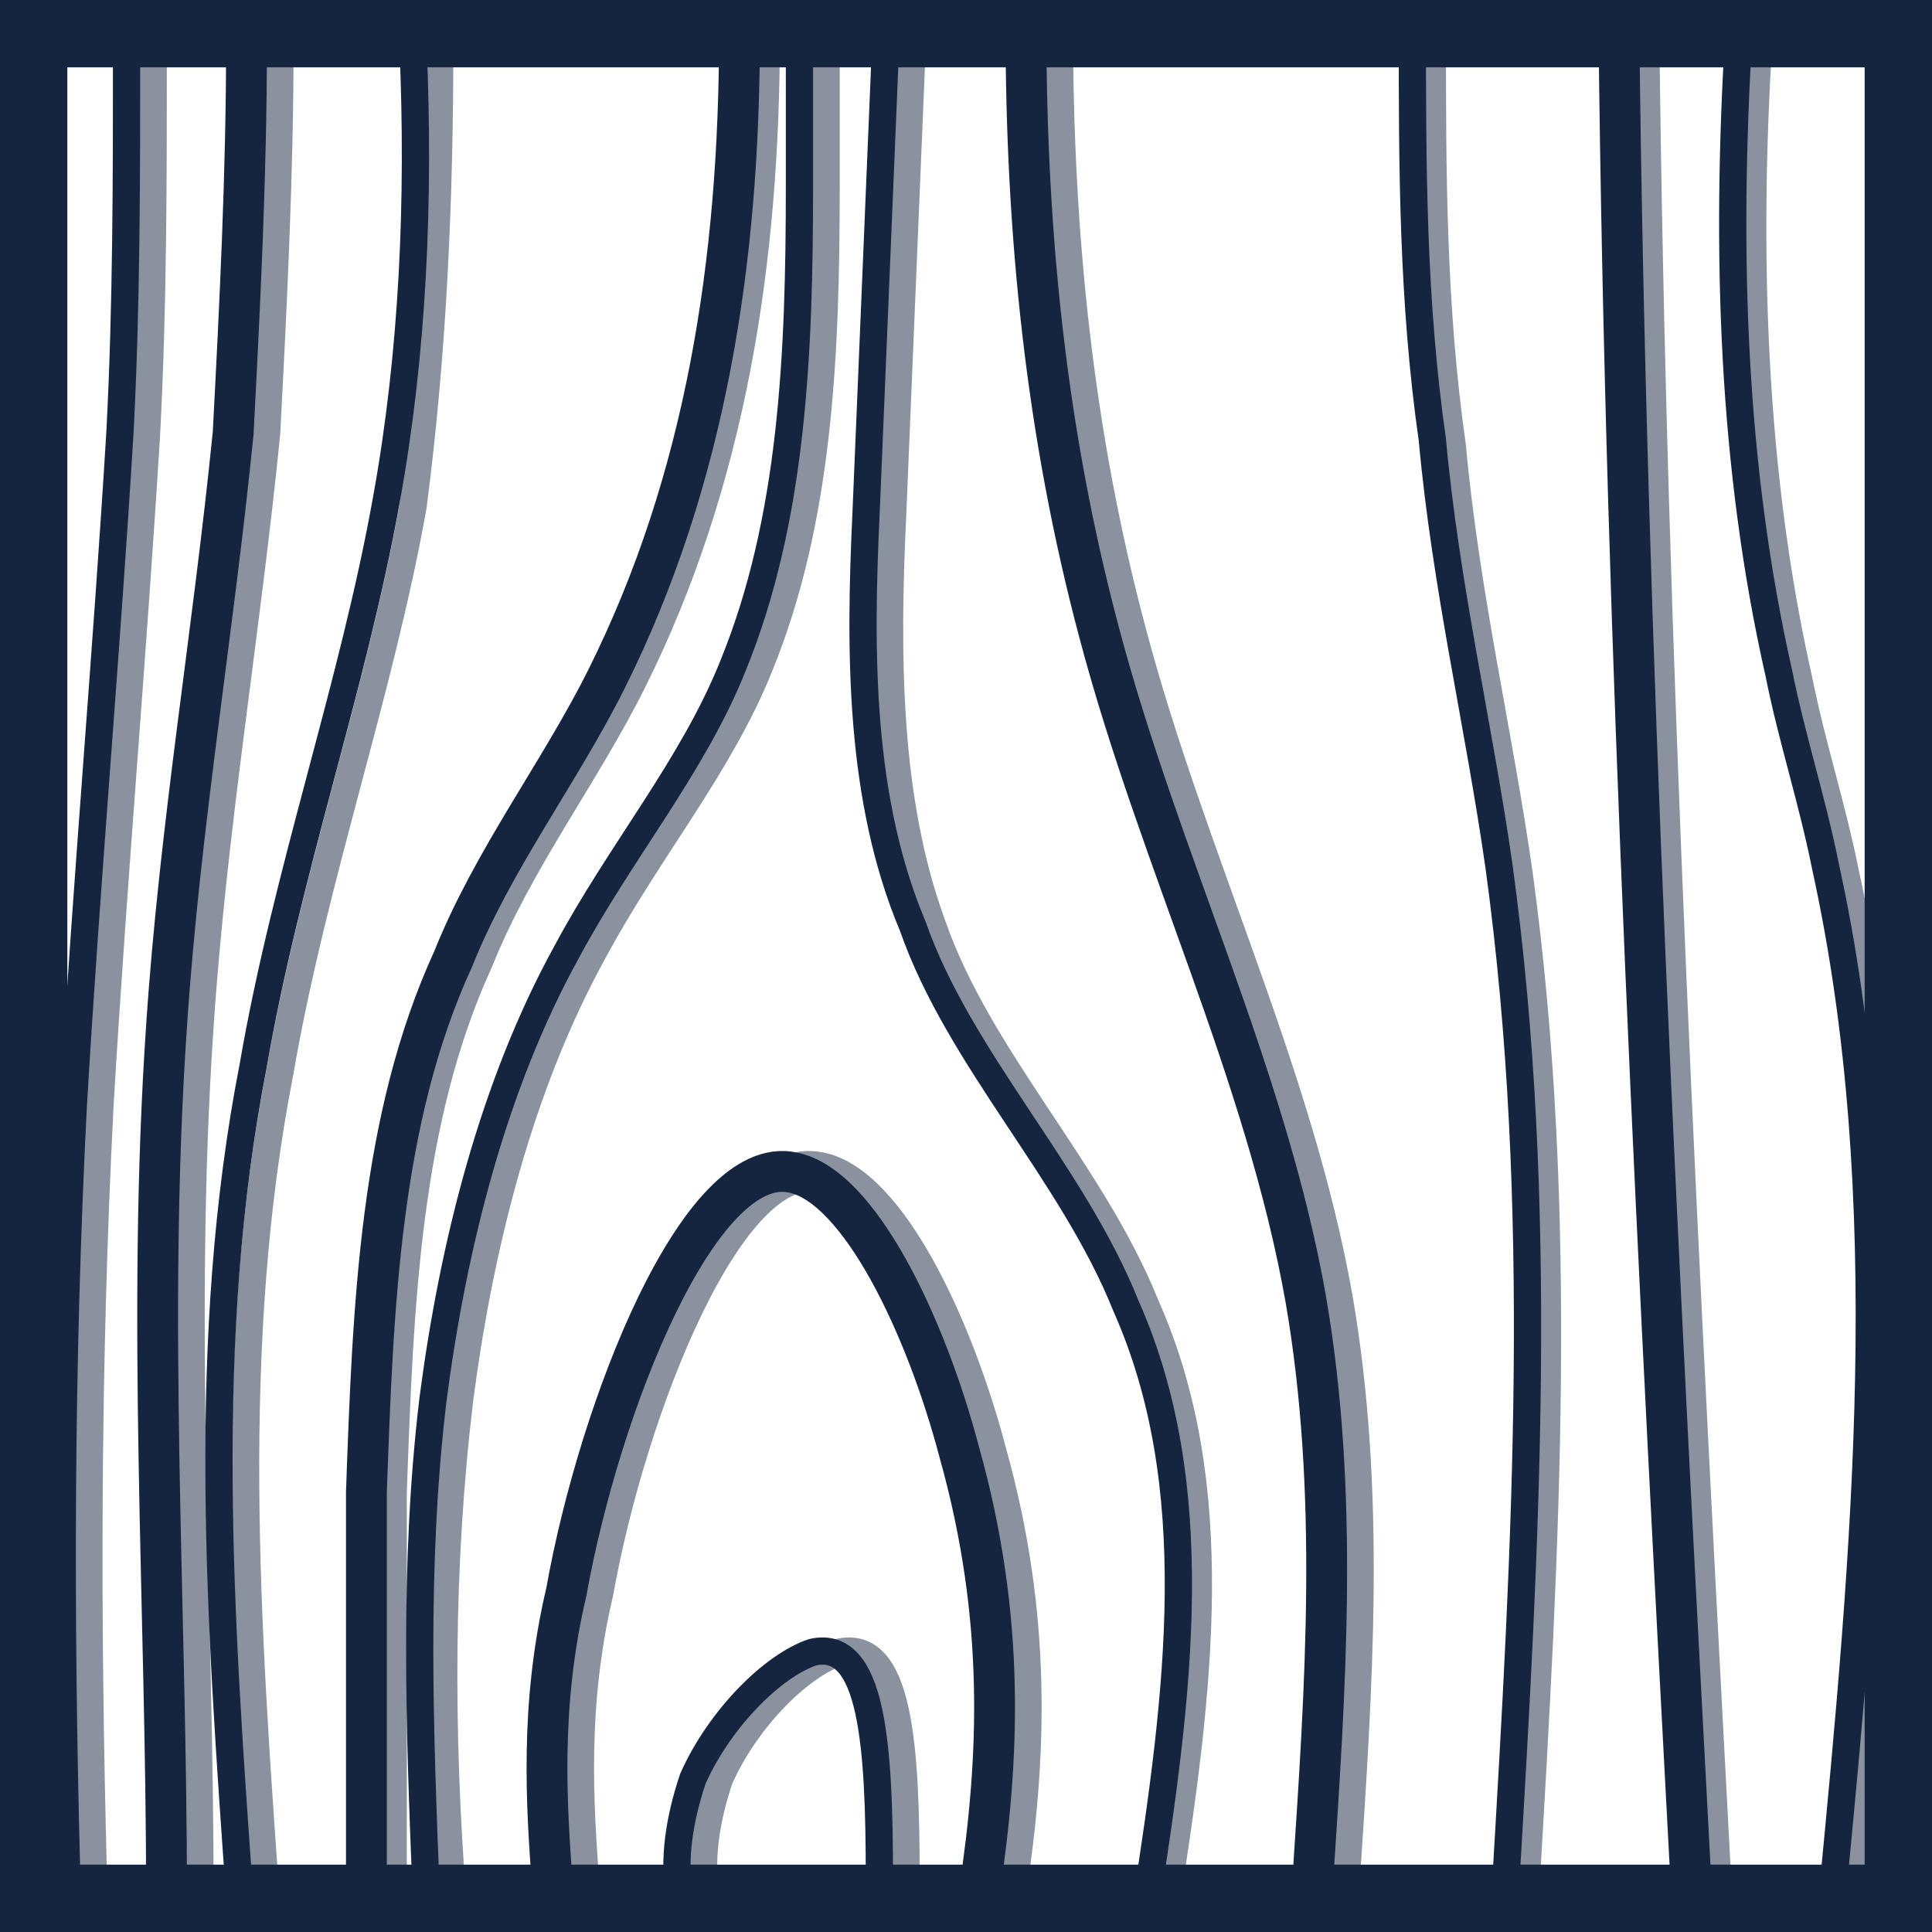 <?xml version="1.0" encoding="utf-8"?>
<!-- Generator: Adobe Illustrator 26.2.1, SVG Export Plug-In . SVG Version: 6.00 Build 0)  -->
<svg version="1.1" id="Ebene_1" xmlns="http://www.w3.org/2000/svg" xmlns:xlink="http://www.w3.org/1999/xlink" x="0px" y="0px"
	 viewBox="0 0 29 29" enable-background="new 0 0 29 29" xml:space="preserve">
<g>
	<defs>
		<rect id="SVGID_1_" width="29" height="29"/>
	</defs>
	<clipPath id="SVGID_00000117675764646040960450000007410367396186875293_">
		<use xlink:href="#SVGID_1_"  overflow="visible"/>
	</clipPath>
	<g clip-path="url(#SVGID_00000117675764646040960450000007410367396186875293_)">
		<defs>
			<rect id="SVGID_00000038389758455408267050000013660195359570124162_" width="29" height="29"/>
		</defs>
		<clipPath id="SVGID_00000016757134689896639320000016583414949888021655_">
			<use xlink:href="#SVGID_00000038389758455408267050000013660195359570124162_"  overflow="visible"/>
		</clipPath>
		<path clip-path="url(#SVGID_00000016757134689896639320000016583414949888021655_)" fill="#15253F" d="M9.8,21.1"/>
	</g>
	
		<path clip-path="url(#SVGID_00000117675764646040960450000007410367396186875293_)" fill="none" stroke="#15253F" stroke-width="0.204" d="
		M9.8,21.1"/>
	<g clip-path="url(#SVGID_00000117675764646040960450000007410367396186875293_)">
		<defs>
			<rect id="SVGID_00000101097620676219688310000017059143501046531515_" width="29" height="29"/>
		</defs>
		<clipPath id="SVGID_00000180364867490890363980000011743033654098359208_">
			<use xlink:href="#SVGID_00000101097620676219688310000017059143501046531515_"  overflow="visible"/>
		</clipPath>
		
			<path clip-path="url(#SVGID_00000180364867490890363980000011743033654098359208_)" fill="none" stroke="#15253F" stroke-width="0.613" stroke-linecap="round" stroke-linejoin="round" stroke-miterlimit="10" d="
			M3.7,0.7c0,1.9-0.1,3.9-0.2,5.8c-0.3,3-0.8,5.9-1,8.9c-0.3,4.4,0,8.7,0,13.1"/>
		
			<path clip-path="url(#SVGID_00000180364867490890363980000011743033654098359208_)" fill="none" stroke="#15253F" stroke-width="0.409" stroke-linecap="round" stroke-linejoin="round" stroke-miterlimit="10" d="
			M27.5,28.5c0.5-5.2,1-10.5-0.1-15.5c-0.2-1-0.5-1.9-0.7-2.9C26,7,25.9,3.8,26.1,0.5"/>
		
			<path clip-path="url(#SVGID_00000180364867490890363980000011743033654098359208_)" fill="none" stroke="#15253F" stroke-width="0.613" stroke-linecap="round" stroke-linejoin="round" stroke-miterlimit="10" d="
			M25.4,28.6c-0.5-9.4-1-18.8-1.1-28.2"/>
		
			<path clip-path="url(#SVGID_00000180364867490890363980000011743033654098359208_)" fill="none" stroke="#15253F" stroke-width="0.409" stroke-linecap="round" stroke-linejoin="round" stroke-miterlimit="10" d="
			M22.6,28.3c0.3-5.1,0.6-10.2-0.1-15.3c-0.3-2.1-0.8-4.2-1-6.4c-0.3-2.1-0.3-4.1-0.3-6.2"/>
		
			<path clip-path="url(#SVGID_00000180364867490890363980000011743033654098359208_)" fill="none" stroke="#15253F" stroke-width="0.613" stroke-linecap="round" stroke-linejoin="round" stroke-miterlimit="10" d="
			M19.7,28.3c0.2-3,0.4-5.9-0.1-8.8c-0.6-3.4-2.2-6.6-3.1-10c-0.8-3-1.1-6-1.1-9.1"/>
		
			<path clip-path="url(#SVGID_00000180364867490890363980000011743033654098359208_)" fill="none" stroke="#15253F" stroke-width="0.409" stroke-linecap="round" stroke-linejoin="round" stroke-miterlimit="10" d="
			M17.2,28.6c0.5-3.2,0.9-6.3-0.3-9c-0.8-2-2.5-3.7-3.2-5.7C12.9,12,12.9,9.8,13,7.7c0.1-2.4,0.2-4.8,0.3-7.2"/>
		
			<path clip-path="url(#SVGID_00000180364867490890363980000011743033654098359208_)" fill="none" stroke="#15253F" stroke-width="0.409" stroke-linecap="round" stroke-linejoin="round" stroke-miterlimit="10" d="
			M10.2,28.5c-0.1-0.6,0-1.2,0.2-1.8c0.4-0.9,1.2-1.7,1.8-1.9c0.9-0.2,1,1.4,1,3.4"/>
		
			<path clip-path="url(#SVGID_00000180364867490890363980000011743033654098359208_)" fill="none" stroke="#15253F" stroke-width="0.613" stroke-linecap="round" stroke-linejoin="round" stroke-miterlimit="10" d="
			M8.3,28.4c-0.1-1.3-0.2-2.8,0.2-4.5c0.5-2.8,2-6.6,3.4-6.3c1,0.2,2,2.3,2.5,4.2c0.7,2.5,0.6,4.6,0.3,6.6"/>
		
			<path clip-path="url(#SVGID_00000180364867490890363980000011743033654098359208_)" fill="none" stroke="#15253F" stroke-width="0.409" stroke-linecap="round" stroke-linejoin="round" stroke-miterlimit="10" d="
			M6.4,28.5C6.3,26,6.2,23.5,6.5,21c0.3-2.3,0.9-4.7,2-6.7c0.8-1.5,1.9-2.8,2.5-4.3c0.9-2.2,1-4.7,1-7.2c0-0.7,0-1.5,0-2.2"/>
		
			<path clip-path="url(#SVGID_00000180364867490890363980000011743033654098359208_)" fill="none" stroke="#15253F" stroke-width="0.613" stroke-linecap="round" stroke-linejoin="round" stroke-miterlimit="10" d="
			M5.5,28.5c0-2,0-4,0-6.1c0.1-2.8,0.2-5.6,1.3-8c0.6-1.5,1.6-2.8,2.3-4.2c1.5-3,2-6.3,2-9.7"/>
		
			<path clip-path="url(#SVGID_00000180364867490890363980000011743033654098359208_)" fill="none" stroke="#15253F" stroke-width="0.409" stroke-linecap="round" stroke-linejoin="round" stroke-miterlimit="10" d="
			M3.6,28.5c-0.3-4.2-0.6-8.4,0.2-12.5c0.5-2.9,1.5-5.7,2-8.5C6.2,5.3,6.3,3,6.2,0.7"/>
		
			<path clip-path="url(#SVGID_00000180364867490890363980000011743033654098359208_)" fill="none" stroke="#15253F" stroke-width="0.409" stroke-linecap="round" stroke-linejoin="round" stroke-miterlimit="10" d="
			M1,28.1c-0.1-3.8-0.1-7.6,0.1-11.5c0.2-3.4,0.5-6.8,0.7-10.1c0.1-1.9,0.1-3.8,0.1-5.8"/>
		
			<rect x="0.5" y="0.5" clip-path="url(#SVGID_00000180364867490890363980000011743033654098359208_)" fill="none" stroke="#15253F" stroke-width="1.022" width="28" height="28"/>
		<g opacity="0.5" clip-path="url(#SVGID_00000180364867490890363980000011743033654098359208_)">
			<g>
				<defs>
					<rect id="SVGID_00000164494103669856455580000011751437879486576517_" x="-2.4" y="-2.6" width="34.5" height="31.7"/>
				</defs>
				<clipPath id="SVGID_00000021081370554248657720000003526734228123081896_">
					<use xlink:href="#SVGID_00000164494103669856455580000011751437879486576517_"  overflow="visible"/>
				</clipPath>
				
					<path clip-path="url(#SVGID_00000021081370554248657720000003526734228123081896_)" fill="none" stroke="#15253F" stroke-width="0.613" stroke-linecap="round" stroke-linejoin="round" stroke-miterlimit="10" d="
					M4.1,0.7c0,1.9-0.1,3.9-0.2,5.8c-0.3,3-0.8,5.9-1,8.9c-0.3,4.4,0,8.7,0,13.1"/>
				
					<path clip-path="url(#SVGID_00000021081370554248657720000003526734228123081896_)" fill="none" stroke="#15253F" stroke-width="0.409" stroke-linecap="round" stroke-linejoin="round" stroke-miterlimit="10" d="
					M27.8,28.6c0.5-5.2,1-10.5-0.1-15.5c-0.2-1-0.5-1.9-0.7-2.9c-0.7-3.1-0.8-6.4-0.6-9.6"/>
				
					<path clip-path="url(#SVGID_00000021081370554248657720000003526734228123081896_)" fill="none" stroke="#15253F" stroke-width="0.613" stroke-linecap="round" stroke-linejoin="round" stroke-miterlimit="10" d="
					M25.7,28.6c-0.5-9.4-1-18.8-1.1-28.2"/>
				
					<path clip-path="url(#SVGID_00000021081370554248657720000003526734228123081896_)" fill="none" stroke="#15253F" stroke-width="0.409" stroke-linecap="round" stroke-linejoin="round" stroke-miterlimit="10" d="
					M22.9,28.4c0.3-5.1,0.6-10.2-0.1-15.3c-0.3-2.1-0.8-4.2-1-6.4c-0.3-2.1-0.3-4.1-0.3-6.2"/>
				
					<path clip-path="url(#SVGID_00000021081370554248657720000003526734228123081896_)" fill="none" stroke="#15253F" stroke-width="0.613" stroke-linecap="round" stroke-linejoin="round" stroke-miterlimit="10" d="
					M20.1,28.3c0.2-3,0.4-5.9-0.1-8.8c-0.6-3.4-2.2-6.6-3.1-10c-0.8-3-1.1-6-1.1-9.1"/>
				
					<path clip-path="url(#SVGID_00000021081370554248657720000003526734228123081896_)" fill="none" stroke="#15253F" stroke-width="0.409" stroke-linecap="round" stroke-linejoin="round" stroke-miterlimit="10" d="
					M17.5,28.6c0.5-3.2,0.9-6.3-0.3-9c-0.8-2-2.5-3.7-3.2-5.7c-0.7-1.9-0.7-4.1-0.6-6.2c0.1-2.4,0.2-4.8,0.3-7.2"/>
				
					<path clip-path="url(#SVGID_00000021081370554248657720000003526734228123081896_)" fill="none" stroke="#15253F" stroke-width="0.409" stroke-linecap="round" stroke-linejoin="round" stroke-miterlimit="10" d="
					M10.6,28.5c-0.1-0.6,0-1.2,0.2-1.8c0.4-0.9,1.2-1.7,1.8-1.9c0.9-0.2,1,1.4,1,3.4"/>
				
					<path clip-path="url(#SVGID_00000021081370554248657720000003526734228123081896_)" fill="none" stroke="#15253F" stroke-width="0.613" stroke-linecap="round" stroke-linejoin="round" stroke-miterlimit="10" d="
					M8.7,28.4c-0.1-1.3-0.2-2.8,0.2-4.5c0.5-2.8,2-6.6,3.4-6.3c1,0.2,2,2.3,2.5,4.2c0.7,2.5,0.6,4.6,0.3,6.6"/>
				
					<path clip-path="url(#SVGID_00000021081370554248657720000003526734228123081896_)" fill="none" stroke="#15253F" stroke-width="0.409" stroke-linecap="round" stroke-linejoin="round" stroke-miterlimit="10" d="
					M6.8,28.6C6.6,26,6.6,23.5,6.9,21c0.3-2.3,0.9-4.7,2-6.7c0.8-1.5,1.9-2.8,2.5-4.3c0.9-2.2,1-4.7,1-7.2c0-0.7,0-1.5,0-2.2"/>
				
					<path clip-path="url(#SVGID_00000021081370554248657720000003526734228123081896_)" fill="none" stroke="#15253F" stroke-width="0.613" stroke-linecap="round" stroke-linejoin="round" stroke-miterlimit="10" d="
					M5.8,28.5c0-2,0-4,0-6.1c0.1-2.8,0.2-5.6,1.3-8c0.6-1.5,1.6-2.8,2.3-4.2c1.5-3,2-6.3,2-9.7"/>
				
					<path clip-path="url(#SVGID_00000021081370554248657720000003526734228123081896_)" fill="none" stroke="#15253F" stroke-width="0.409" stroke-linecap="round" stroke-linejoin="round" stroke-miterlimit="10" d="
					M4,28.6c-0.3-4.2-0.6-8.4,0.2-12.5c0.5-2.9,1.5-5.7,2-8.5C6.5,5.3,6.6,3,6.6,0.7"/>
				
					<path clip-path="url(#SVGID_00000021081370554248657720000003526734228123081896_)" fill="none" stroke="#15253F" stroke-width="0.409" stroke-linecap="round" stroke-linejoin="round" stroke-miterlimit="10" d="
					M1.4,28.1c-0.1-3.8-0.1-7.6,0.1-11.5c0.2-3.4,0.5-6.8,0.7-10.1c0.1-1.9,0.1-3.8,0.1-5.8"/>
			</g>
		</g>
	</g>
</g>
</svg>
